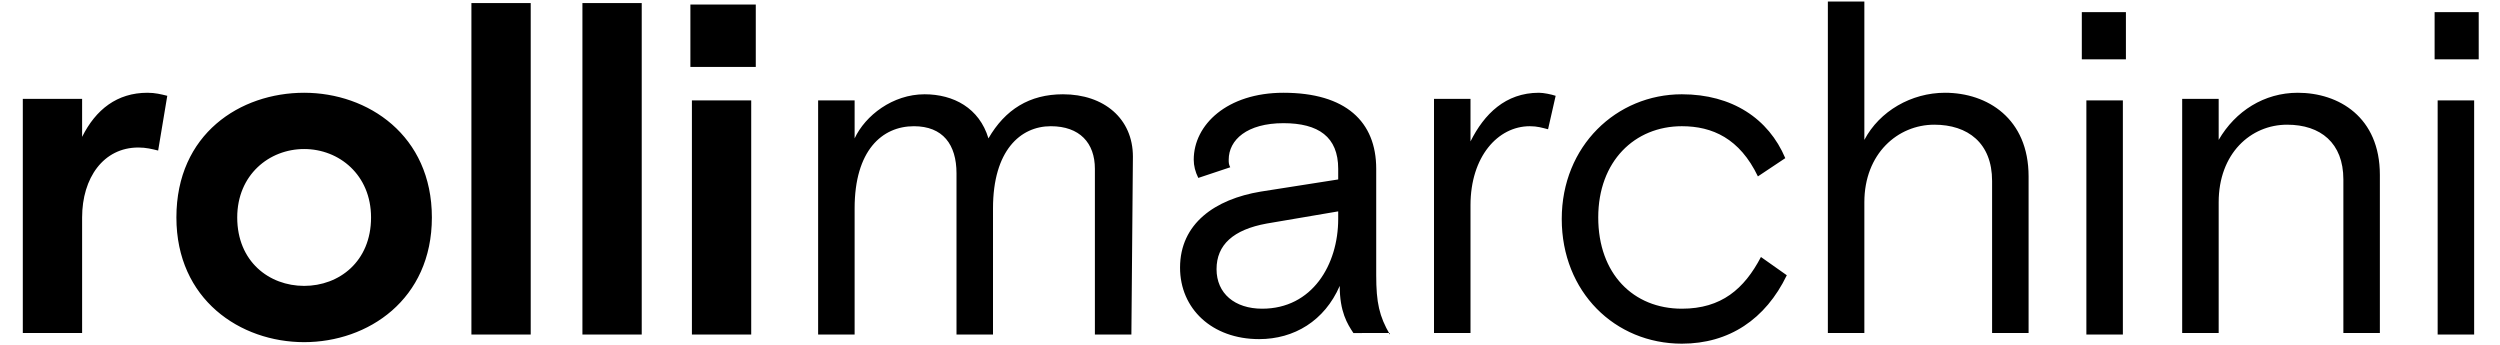 <?xml version="1.0" encoding="utf-8"?>
<!-- Generator: Adobe Illustrator 19.0.0, SVG Export Plug-In . SVG Version: 6.00 Build 0)  -->
<svg version="1.1" id="Ebene_1" xmlns="http://www.w3.org/2000/svg" xmlns:xlink="http://www.w3.org/1999/xlink" x="0px" y="0px"
	 viewBox="-223 385.3 164.4 22.7" style="enable-background:new -223 385.3 164.4 22.7;" xml:space="preserve">
<g>
	<path d="M-62.9,389.2h2.9v-3.1h-2.9V389.2z M-62.7,407.3h2.4v-15.4h-2.4V407.3z M-66.5,396.8c0-3.8-2.7-5.4-5.4-5.4
		c-2.2,0-4.1,1.2-5.2,3.1v-2.7h-2.4v15.4h2.4v-8.6c0-3.2,2.1-5.1,4.5-5.1c2.2,0,3.7,1.2,3.7,3.6v10.1h2.4V396.8z M-86.1,389.2h2.9
		v-3.1h-2.9V389.2z M-85.8,407.3h2.4v-15.4h-2.4V407.3z M-89.6,396.9c0-3.8-2.7-5.5-5.5-5.5c-2.2,0-4.3,1.2-5.3,3.1v-9.1h-2.4v21.8
		h2.4v-8.6c0-3.2,2.2-5.1,4.6-5.1c2.2,0,3.8,1.2,3.8,3.7v10h2.4L-89.6,396.9L-89.6,396.9z M-107.2,402.2c-1.1,2.1-2.6,3.4-5.2,3.4
		c-3.2,0-5.5-2.3-5.5-6c0-3.7,2.4-6,5.5-6c2,0,3.8,0.8,5,3.3l1.8-1.2c-1.1-2.6-3.5-4.2-6.8-4.2c-4.3,0-7.9,3.4-7.9,8.2
		c0,4.8,3.5,8.2,7.9,8.2c3.1,0,5.5-1.6,6.9-4.5L-107.2,402.2z M-120.7,391.6c-0.3-0.1-0.8-0.2-1.1-0.2c-2.2,0-3.6,1.4-4.5,3.2v-2.8
		h-2.4v15.4h2.4v-8.4c0-3.2,1.8-5.2,3.9-5.2c0.5,0,0.8,0.1,1.2,0.2L-120.7,391.6z M-140,405.6c-1.8,0-3-1-3-2.6c0-1.6,1.1-2.6,3.3-3
		l4.7-0.8v0.5C-135,402.7-136.7,405.6-140,405.6 M-131.6,407.3c-0.7-1.2-0.9-2.1-0.9-3.9v-7c0-3.1-2-5-6.1-5c-3.7,0-5.9,2.1-5.9,4.4
		c0,0.4,0.1,0.8,0.3,1.2l2.1-0.7c-0.1-0.2-0.1-0.3-0.1-0.5c0-1.3,1.2-2.4,3.6-2.4c2.3,0,3.6,0.9,3.6,3v0.7l-5.1,0.8
		c-3,0.5-5.3,2.1-5.3,5c0,2.7,2.1,4.7,5.2,4.7c2.3,0,4.3-1.2,5.3-3.5c0,1.7,0.5,2.5,0.9,3.1H-131.6z M-148.5,395.6
		c0-2.5-1.9-4.1-4.6-4.1c-2.2,0-3.8,1-4.9,2.9c-0.6-2-2.3-2.9-4.2-2.9c-2.1,0-3.9,1.4-4.6,2.9v-2.5h-2.4v15.4h2.4v-8.3
		c0-3.8,1.8-5.4,3.9-5.4c1.9,0,2.8,1.2,2.8,3.1v10.6h2.4V399c0-3.8,1.8-5.4,3.8-5.4c1.9,0,2.9,1.1,2.9,2.8v10.9h2.4L-148.5,395.6
		L-148.5,395.6z M-177.6,389.7h4.3v-4.1h-4.3V389.7z M-177.5,407.3h3.9v-15.4h-3.9V407.3z M-184.7,407.3h3.9v-21.8h-3.9V407.3z
		 M-192,407.3h3.9v-21.8h-3.9V407.3z M-203,404.1c-2.3,0-4.4-1.6-4.4-4.5c0-2.8,2.1-4.5,4.4-4.5c2.3,0,4.4,1.7,4.4,4.5
		C-198.6,402.5-200.7,404.1-203,404.1 M-194.6,399.6c0-5.4-4.2-8.2-8.4-8.2s-8.4,2.7-8.4,8.2c0,5.4,4.2,8.2,8.4,8.2
		S-194.6,405-194.6,399.6 M-212,391.6c-0.4-0.1-0.8-0.2-1.3-0.2c-2,0-3.4,1.1-4.3,2.9v-2.5h-3.9v15.4h3.9v-7.6
		c0-2.6,1.4-4.6,3.7-4.6c0.5,0,0.9,0.1,1.3,0.2L-212,391.6z"/>
</g>
</svg>

